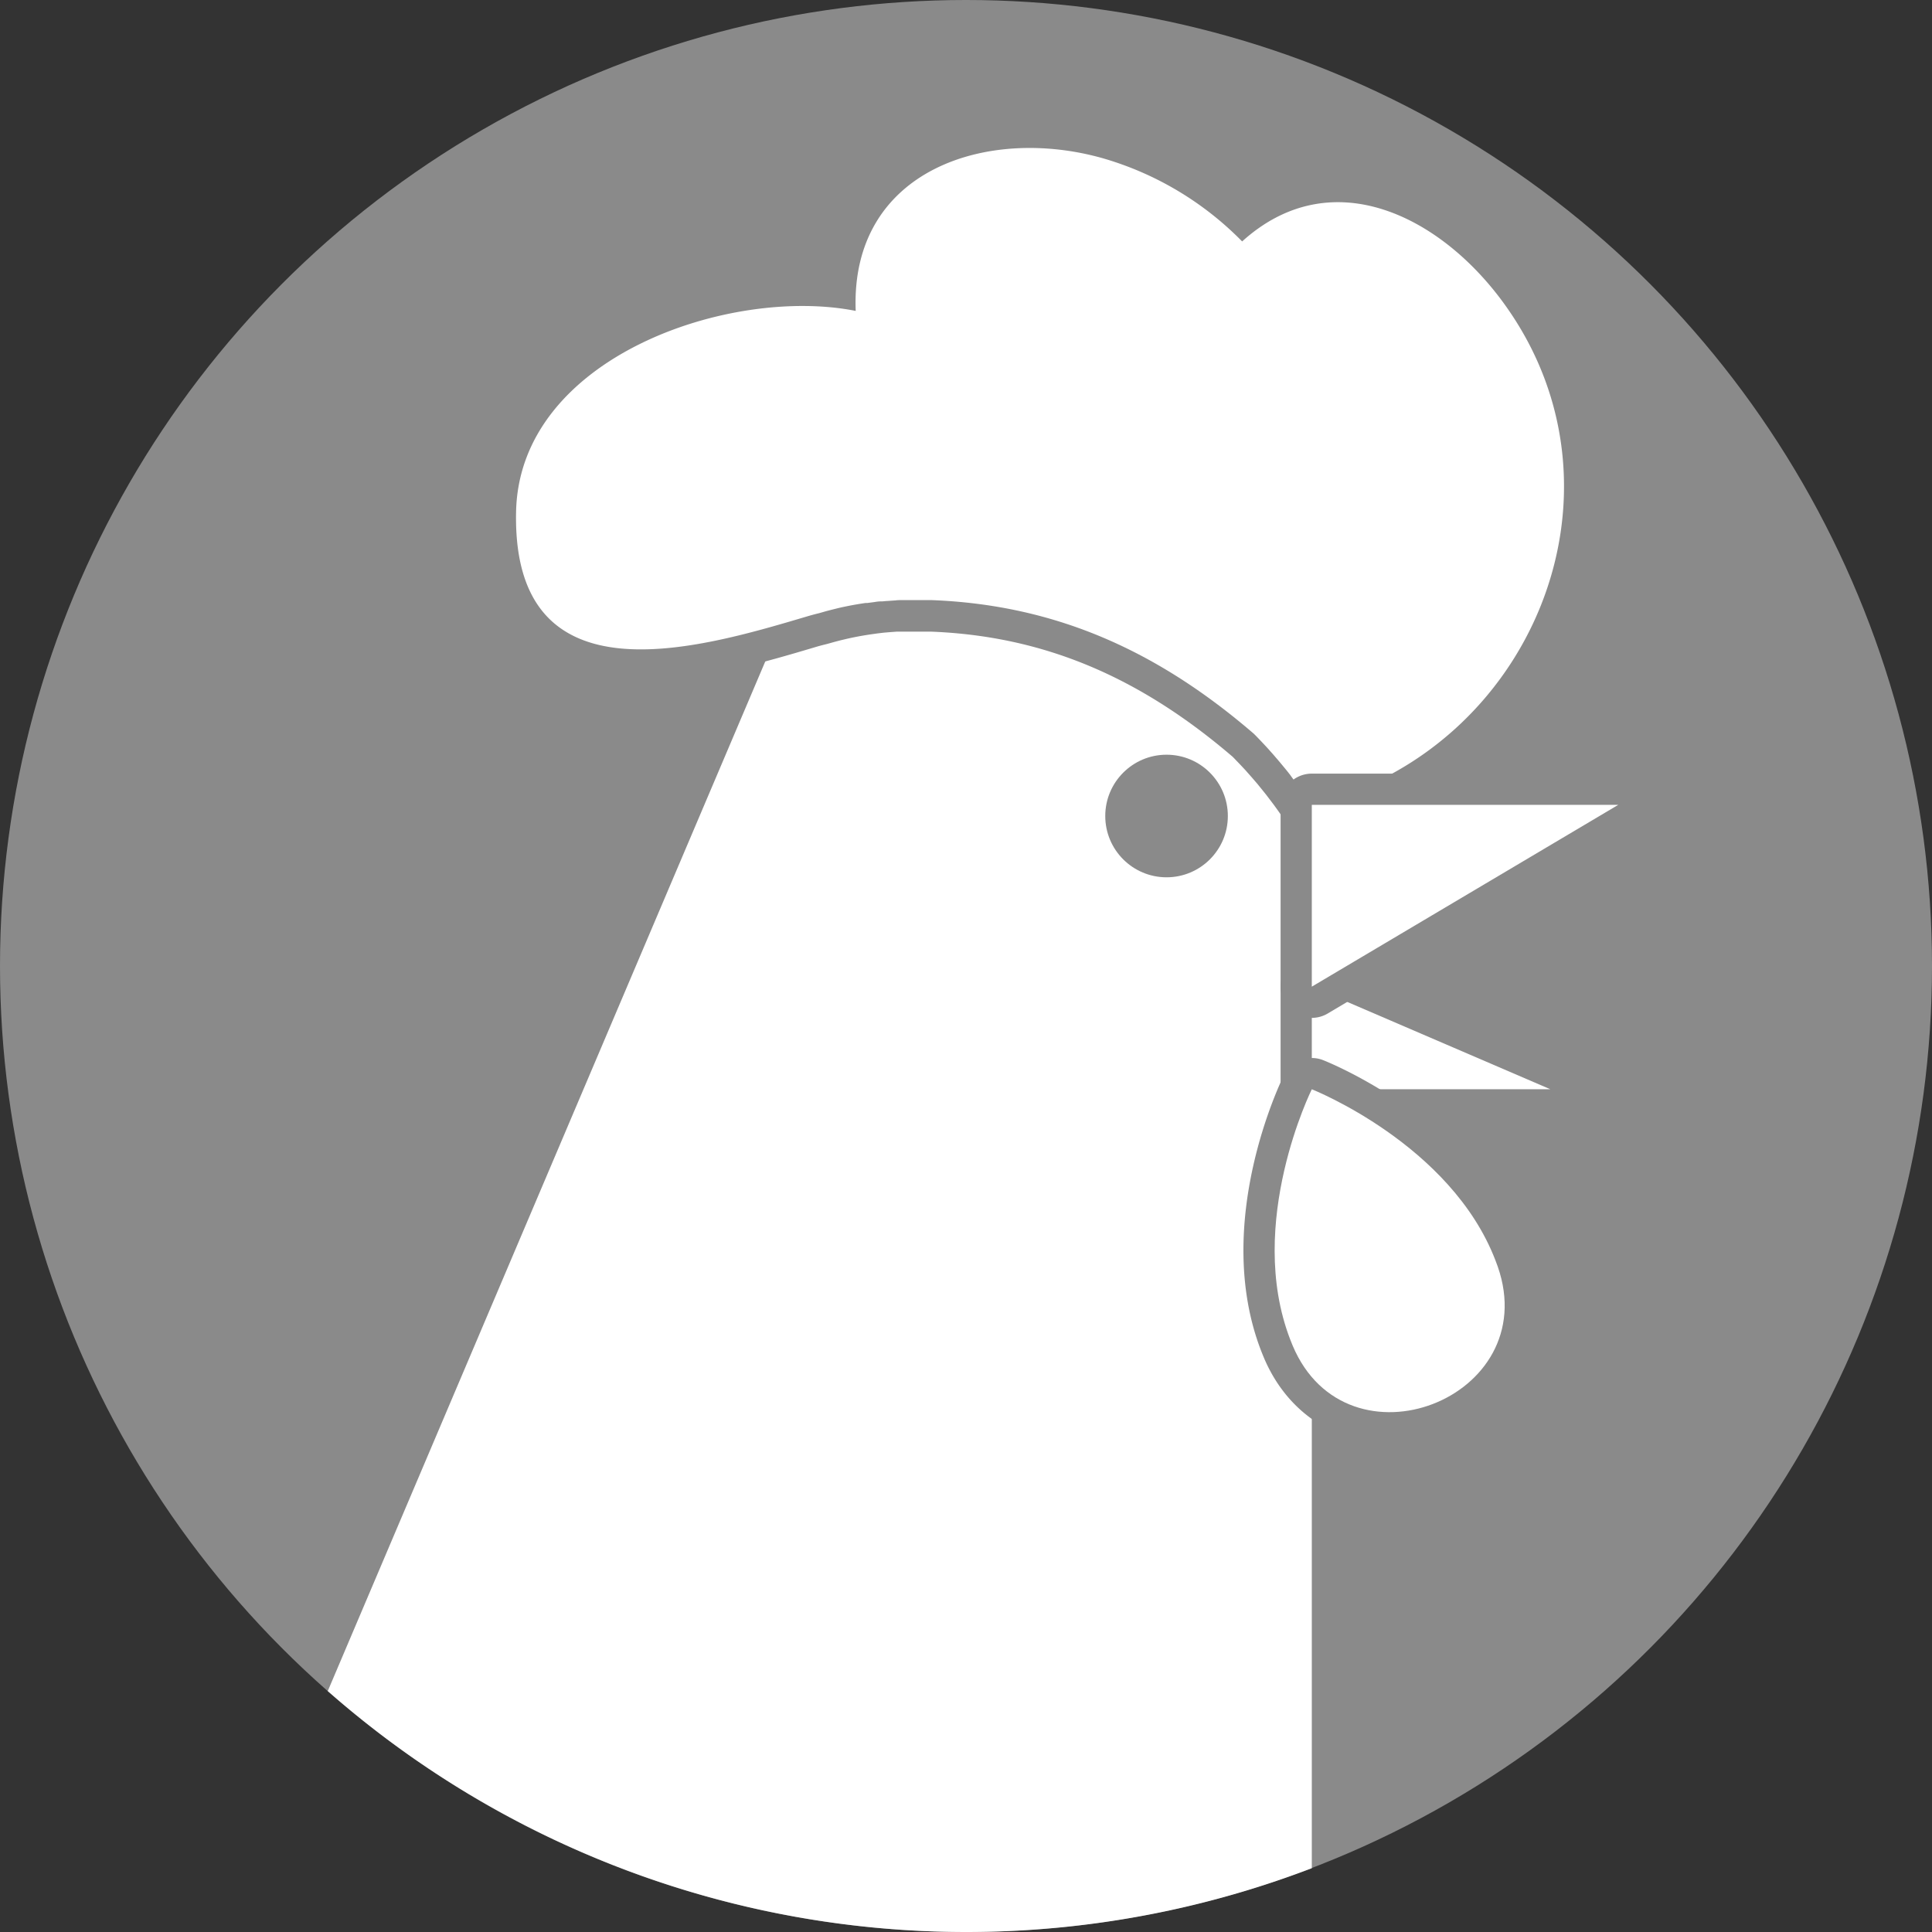 <svg xmlns="http://www.w3.org/2000/svg" viewBox="0 0 309.52 309.52"><rect x="0" y="0" width="309.52" height="309.52" fill="#333333" stroke="none"/><defs><style>.cls-1{fill:#8a8a8a;}.cls-2{fill:#fff;}</style></defs><g id="Layer_1" data-name="Layer 1"><circle class="cls-1" cx="154.76" cy="154.76" r="154.76"/><path class="cls-2" d="M127.82,93.69Q90.16,182.31,52.51,270.92A154.9,154.9,0,0,0,210.16,299.3V124.45q-1-12.84-2.08-25.68Z"/><path class="cls-1" d="M210.16,133.94A5,5,0,0,1,206,131.7c-.62-.94-1.27-1.87-1.94-2.78l-.56-.74-.67-.88,0,0-.7-.87s-.62-.76-.63-.78l-.86-1-.6-.68-.55-.62-.71-.76-.71-.74-.58-.6c-15.16-13-30.55-19.38-48.42-20.06l-1,0h-1.29l-1,0h0q-.48,0-1,0h-.05l-1,0-1.1.08-1.06.09-1,.12-1,.14c-1.38.2-2.65.44-3.89.72l-1.09.26-.84.22-1.11.31-.26.07c-.58.14-1.16.29-1.75.47-7.77,2.31-18.41,5.47-27.95,5.47-8,0-14.16-2.22-18.44-6.58C79.6,98,77.39,91,77.57,82c.47-23.4,26.79-37.89,50.9-37.89,1.27,0,2.53,0,3.75.13a27.37,27.37,0,0,1,7.36-15.83c5.95-6.2,14.93-9.61,25.28-9.61a48.07,48.07,0,0,1,13.26,1.89,56.69,56.69,0,0,1,21.19,11.38,26.73,26.73,0,0,1,15-4.72c11,0,22.51,6.93,30.84,18.54A54.65,54.65,0,0,1,252,97.49a58,58,0,0,1-40.69,36.31A5.28,5.28,0,0,1,210.16,133.94Z"/><path id="Comb" class="cls-2" d="M241.11,48.85c21.57,30.06,4.13,71.53-31,80.09h0c-.67-1-1.37-2-2.09-3h0l-.49-.66h0l-.11-.14h0c-.24-.32-.48-.64-.73-1h0c-.24-.31-.49-.63-.75-.94h0l-.66-.8h0l-.63-.75h0l-.29-.33h0c-.18-.22-.37-.43-.56-.65h0l-.1-.11h0l-.56-.63h0l-.49-.53h0l-.28-.3h0l-.51-.54h0l-.24-.25h0c-.25-.26-.5-.52-.76-.77-15.25-13.13-31.56-20.64-51.64-21.4l-1.07,0h-1.46l-1.08,0h0q-.54,0-1.08,0h0c-.38,0-.76,0-1.13.06h-.12l-1.09.08h-.11l-.77.07h0l-.29,0h0c-.35,0-.7.07-1.05.12h0l-1,.13h0l-.28,0h0c-1.41.2-2.8.46-4.18.77h0l-.25.06h0l-.93.23h0l-.93.24h0l-1.19.34h0q-1,.24-2,.54c-17.34,5.15-47.16,14-46.53-16.77.5-24.82,34.3-36.21,54.41-32.2-.89-22.62,21.15-29.77,39.75-24.41A51.15,51.15,0,0,1,199,38.68C213.28,25.75,230.87,34.56,241.11,48.85Z"/><path class="cls-1" d="M210.16,179.5a5,5,0,0,1-5-5V158.07a5,5,0,0,1,5-5,4.83,4.83,0,0,1,2,.41l38.21,16.43a5,5,0,0,1-2,9.59Z"/><path id="Beak_lower_" data-name="Beak (lower)" class="cls-2" d="M248.36,174.5h-38.2V158.07Z"/><path class="cls-1" d="M210.16,163.07a5,5,0,0,1-5-5V128.94a5,5,0,0,1,5-5h49.1a5,5,0,0,1,2.55,9.3l-49.1,29.13A5,5,0,0,1,210.16,163.07Z"/><path id="Beak_upper_" data-name="Beak (upper)" class="cls-2" d="M259.26,128.94h-49.1v29.13Z"/><circle id="Eye" class="cls-1" cx="186.89" cy="130.73" r="9.82"/><path class="cls-1" d="M222.62,231.23c-9,0-16.52-5.14-20.14-13.73-.16-.38-.31-.76-.46-1.14-7.86-20.45,3.19-43.12,3.66-44.08a5,5,0,0,1,4.48-2.78,4.91,4.91,0,0,1,1.83.35c1,.39,24.4,9.82,32.26,30.27.15.38.29.77.42,1.15,2.5,7.14,1.62,14.25-2.48,20a24.28,24.28,0,0,1-19.57,9.94Z"/><path id="Wattles" class="cls-2" d="M206.69,214.57c.13.33.26.66.4,1,8.69,20.66,40.25,8.52,32.86-12.65-.12-.33-.24-.66-.37-1-7.16-18.63-29.42-27.41-29.42-27.41S199.52,195.93,206.69,214.57Z"/></g></svg>